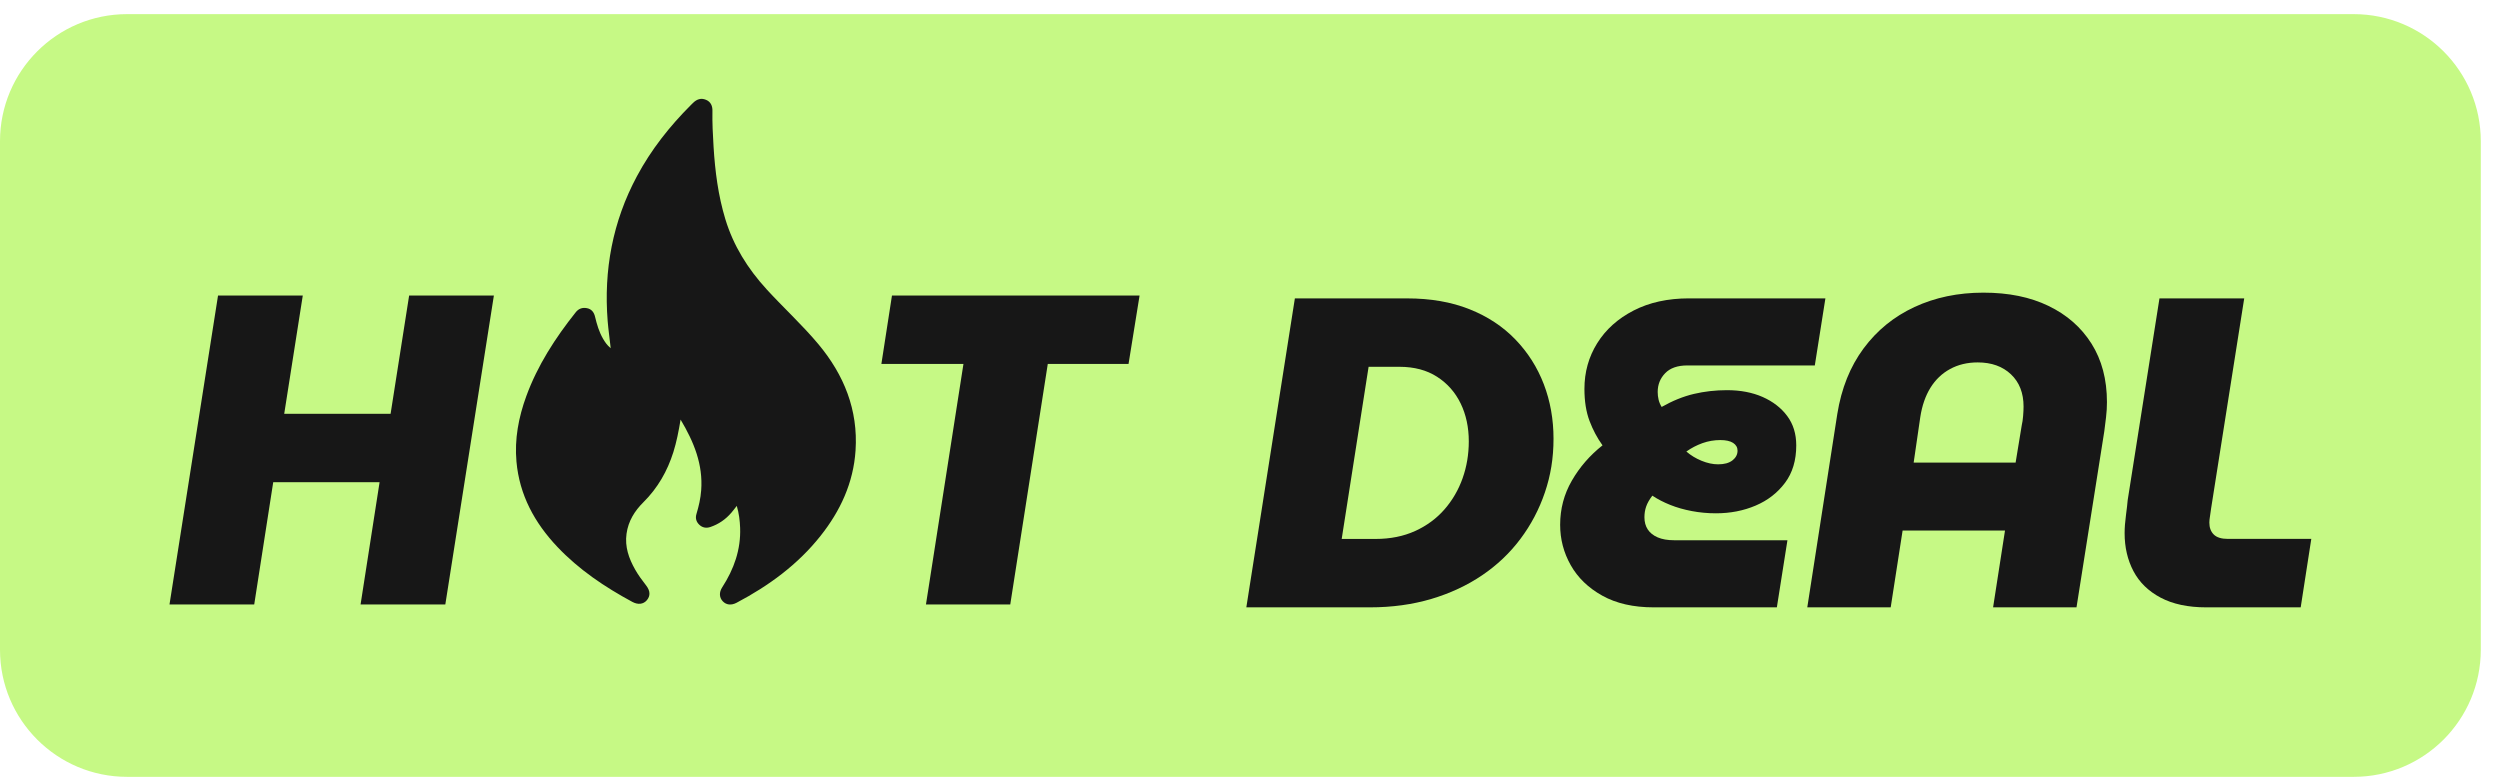 <svg width="118" height="37" viewBox="0 0 118 37" fill="none" xmlns="http://www.w3.org/2000/svg">
<path d="M0 6.667C0 3.353 2.686 0.667 6 0.667H111.093C114.406 0.667 117.093 3.353 117.093 6.667V30.667C117.093 33.98 114.406 36.667 111.093 36.667H6C2.686 36.667 0 33.98 0 30.667V6.667Z" fill="#C6F985"/>
<path d="M18.436 19.532H13.415L14.291 13.95H10.291L8 28.532H11.999L12.896 22.761H17.916L17.019 28.532H21.019L23.311 13.95H19.311L18.436 19.532Z" fill="#171717"/>
<path d="M41.601 17.178H45.475L43.705 28.532H47.684L49.455 17.178H53.267L53.788 13.949H42.101L41.601 17.178Z" fill="#171717"/>
<path d="M36.173 13.642C35.293 12.679 34.617 11.599 34.236 10.344C33.897 9.227 33.751 8.08 33.68 6.922C33.646 6.36 33.616 5.797 33.627 5.232C33.632 5.001 33.549 4.805 33.323 4.711C33.093 4.614 32.889 4.682 32.715 4.854C32.682 4.888 32.647 4.92 32.613 4.954C31.608 5.959 30.733 7.064 30.061 8.322C28.916 10.461 28.491 12.746 28.682 15.156C28.715 15.569 28.777 15.979 28.825 16.436C28.646 16.286 28.548 16.136 28.458 15.979C28.274 15.658 28.172 15.309 28.087 14.952C28.039 14.746 27.924 14.586 27.701 14.545C27.491 14.506 27.313 14.564 27.174 14.74C26.21 15.952 25.374 17.24 24.839 18.705C24.476 19.701 24.282 20.726 24.377 21.788C24.518 23.366 25.233 24.677 26.306 25.811C27.328 26.891 28.545 27.706 29.844 28.408C30.114 28.555 30.371 28.523 30.534 28.327C30.704 28.123 30.696 27.891 30.497 27.633C30.311 27.394 30.131 27.152 29.982 26.889C29.683 26.362 29.485 25.811 29.573 25.188C29.656 24.592 29.957 24.114 30.37 23.704C31.045 23.034 31.5 22.238 31.784 21.336C31.934 20.858 32.029 20.368 32.124 19.805C32.76 20.872 33.186 21.928 33.096 23.141C33.068 23.525 32.983 23.893 32.873 24.258C32.813 24.453 32.86 24.624 33 24.761C33.149 24.907 33.33 24.941 33.529 24.875C33.923 24.742 34.252 24.513 34.521 24.199C34.602 24.105 34.676 24.004 34.776 23.878C34.882 24.239 34.921 24.575 34.934 24.913C34.971 25.943 34.643 26.864 34.09 27.718C33.933 27.96 33.95 28.202 34.111 28.377C34.274 28.552 34.511 28.585 34.767 28.45C36.285 27.649 37.65 26.653 38.726 25.298C39.667 24.114 40.283 22.784 40.382 21.262C40.508 19.35 39.838 17.693 38.626 16.243C37.861 15.328 36.978 14.523 36.173 13.644V13.642Z" fill="#171717"/>
<path d="M71.524 16.021C70.934 15.409 70.212 14.934 69.357 14.594C68.504 14.254 67.521 14.084 66.409 14.084H61.118L58.827 28.666L64.66 28.667C65.702 28.667 66.666 28.534 67.556 28.271C68.444 28.007 69.243 27.635 69.951 27.156C70.66 26.677 71.264 26.104 71.764 25.437C72.264 24.77 72.649 24.039 72.92 23.24C73.191 22.441 73.326 21.626 73.326 20.708C73.326 19.791 73.173 18.934 72.868 18.135C72.562 17.337 72.114 16.633 71.524 16.021ZM69.035 22.574C68.84 23.122 68.556 23.611 68.181 24.042C67.806 24.472 67.345 24.813 66.796 25.063C66.247 25.312 65.626 25.438 64.931 25.438H63.328L64.598 17.313H66.056C66.751 17.313 67.341 17.47 67.827 17.782C68.314 18.094 68.685 18.514 68.942 19.042C69.198 19.57 69.327 20.167 69.327 20.834C69.327 21.445 69.229 22.025 69.035 22.573V22.574Z" fill="#171717"/>
<path d="M77.991 23.395C78.241 23.562 78.523 23.707 78.835 23.832C79.148 23.957 79.488 24.054 79.856 24.123C80.225 24.193 80.603 24.228 80.992 24.228C81.672 24.228 82.297 24.106 82.867 23.863C83.437 23.62 83.898 23.262 84.252 22.79C84.606 22.319 84.783 21.729 84.783 21.02C84.783 20.479 84.641 20.017 84.356 19.635C84.072 19.253 83.686 18.955 83.201 18.739C82.714 18.524 82.152 18.416 81.513 18.416C80.972 18.416 80.451 18.475 79.951 18.593C79.451 18.711 78.944 18.916 78.43 19.208C78.361 19.097 78.313 18.982 78.285 18.864C78.257 18.747 78.243 18.625 78.243 18.499C78.243 18.152 78.361 17.857 78.597 17.614C78.833 17.371 79.18 17.249 79.639 17.249H85.659L86.159 14.083H79.722C78.722 14.083 77.85 14.274 77.108 14.656C76.365 15.038 75.792 15.552 75.389 16.198C74.987 16.843 74.785 17.562 74.785 18.354C74.785 18.938 74.865 19.441 75.024 19.864C75.184 20.288 75.389 20.674 75.639 21.02C75.041 21.493 74.559 22.048 74.191 22.687C73.822 23.326 73.639 24.021 73.639 24.771C73.639 25.451 73.805 26.087 74.139 26.677C74.473 27.268 74.968 27.748 75.628 28.115C76.288 28.483 77.097 28.667 78.055 28.667V28.665H83.868L84.367 25.499H79.013C78.707 25.499 78.451 25.454 78.242 25.364C78.034 25.274 77.878 25.149 77.773 24.989C77.669 24.829 77.617 24.639 77.617 24.416C77.617 24.236 77.644 24.065 77.7 23.905C77.755 23.746 77.852 23.576 77.991 23.395V23.395ZM80.356 20.916C80.628 20.819 80.908 20.771 81.2 20.771C81.464 20.771 81.665 20.816 81.804 20.906C81.942 20.997 82.012 21.118 82.012 21.271C82.012 21.451 81.932 21.605 81.773 21.729C81.614 21.854 81.388 21.916 81.096 21.916C80.846 21.916 80.586 21.86 80.314 21.749C80.043 21.638 79.804 21.492 79.596 21.312C79.832 21.145 80.085 21.014 80.356 20.916Z" fill="#171717"/>
<path d="M96.688 14.438C95.82 14.021 94.811 13.813 93.616 13.813C92.421 13.813 91.338 14.039 90.366 14.49C89.393 14.942 88.592 15.594 87.96 16.448C87.327 17.302 86.914 18.333 86.72 19.542L85.304 28.666L89.241 28.667L89.803 25.042H94.636L94.074 28.667H98.011L99.323 20.355C99.351 20.147 99.379 19.925 99.406 19.688C99.434 19.452 99.448 19.217 99.448 18.98C99.448 17.91 99.204 16.991 98.719 16.22C98.232 15.449 97.555 14.855 96.687 14.439L96.688 14.438ZM95.491 19.636C95.477 19.81 95.456 19.953 95.428 20.063L95.137 21.834H90.325L90.637 19.689C90.72 19.148 90.88 18.686 91.116 18.304C91.353 17.922 91.661 17.626 92.043 17.418C92.425 17.21 92.859 17.106 93.346 17.106C93.999 17.106 94.522 17.293 94.918 17.668C95.314 18.043 95.512 18.55 95.512 19.188C95.512 19.313 95.505 19.462 95.491 19.636V19.636Z" fill="#171717"/>
<path d="M109.093 25.436H105.156C104.85 25.436 104.628 25.367 104.489 25.228C104.35 25.09 104.281 24.902 104.281 24.666C104.281 24.583 104.292 24.482 104.312 24.364C104.333 24.247 104.35 24.125 104.364 24L105.927 14.083H101.927L100.427 23.604C100.414 23.77 100.386 24.01 100.345 24.322C100.303 24.635 100.282 24.916 100.282 25.166C100.282 25.833 100.421 26.43 100.699 26.958C100.977 27.486 101.404 27.903 101.98 28.208C102.556 28.514 103.274 28.667 104.136 28.667H104.135L108.593 28.666L109.093 25.437V25.436Z" fill="#171717"/>
</svg>

